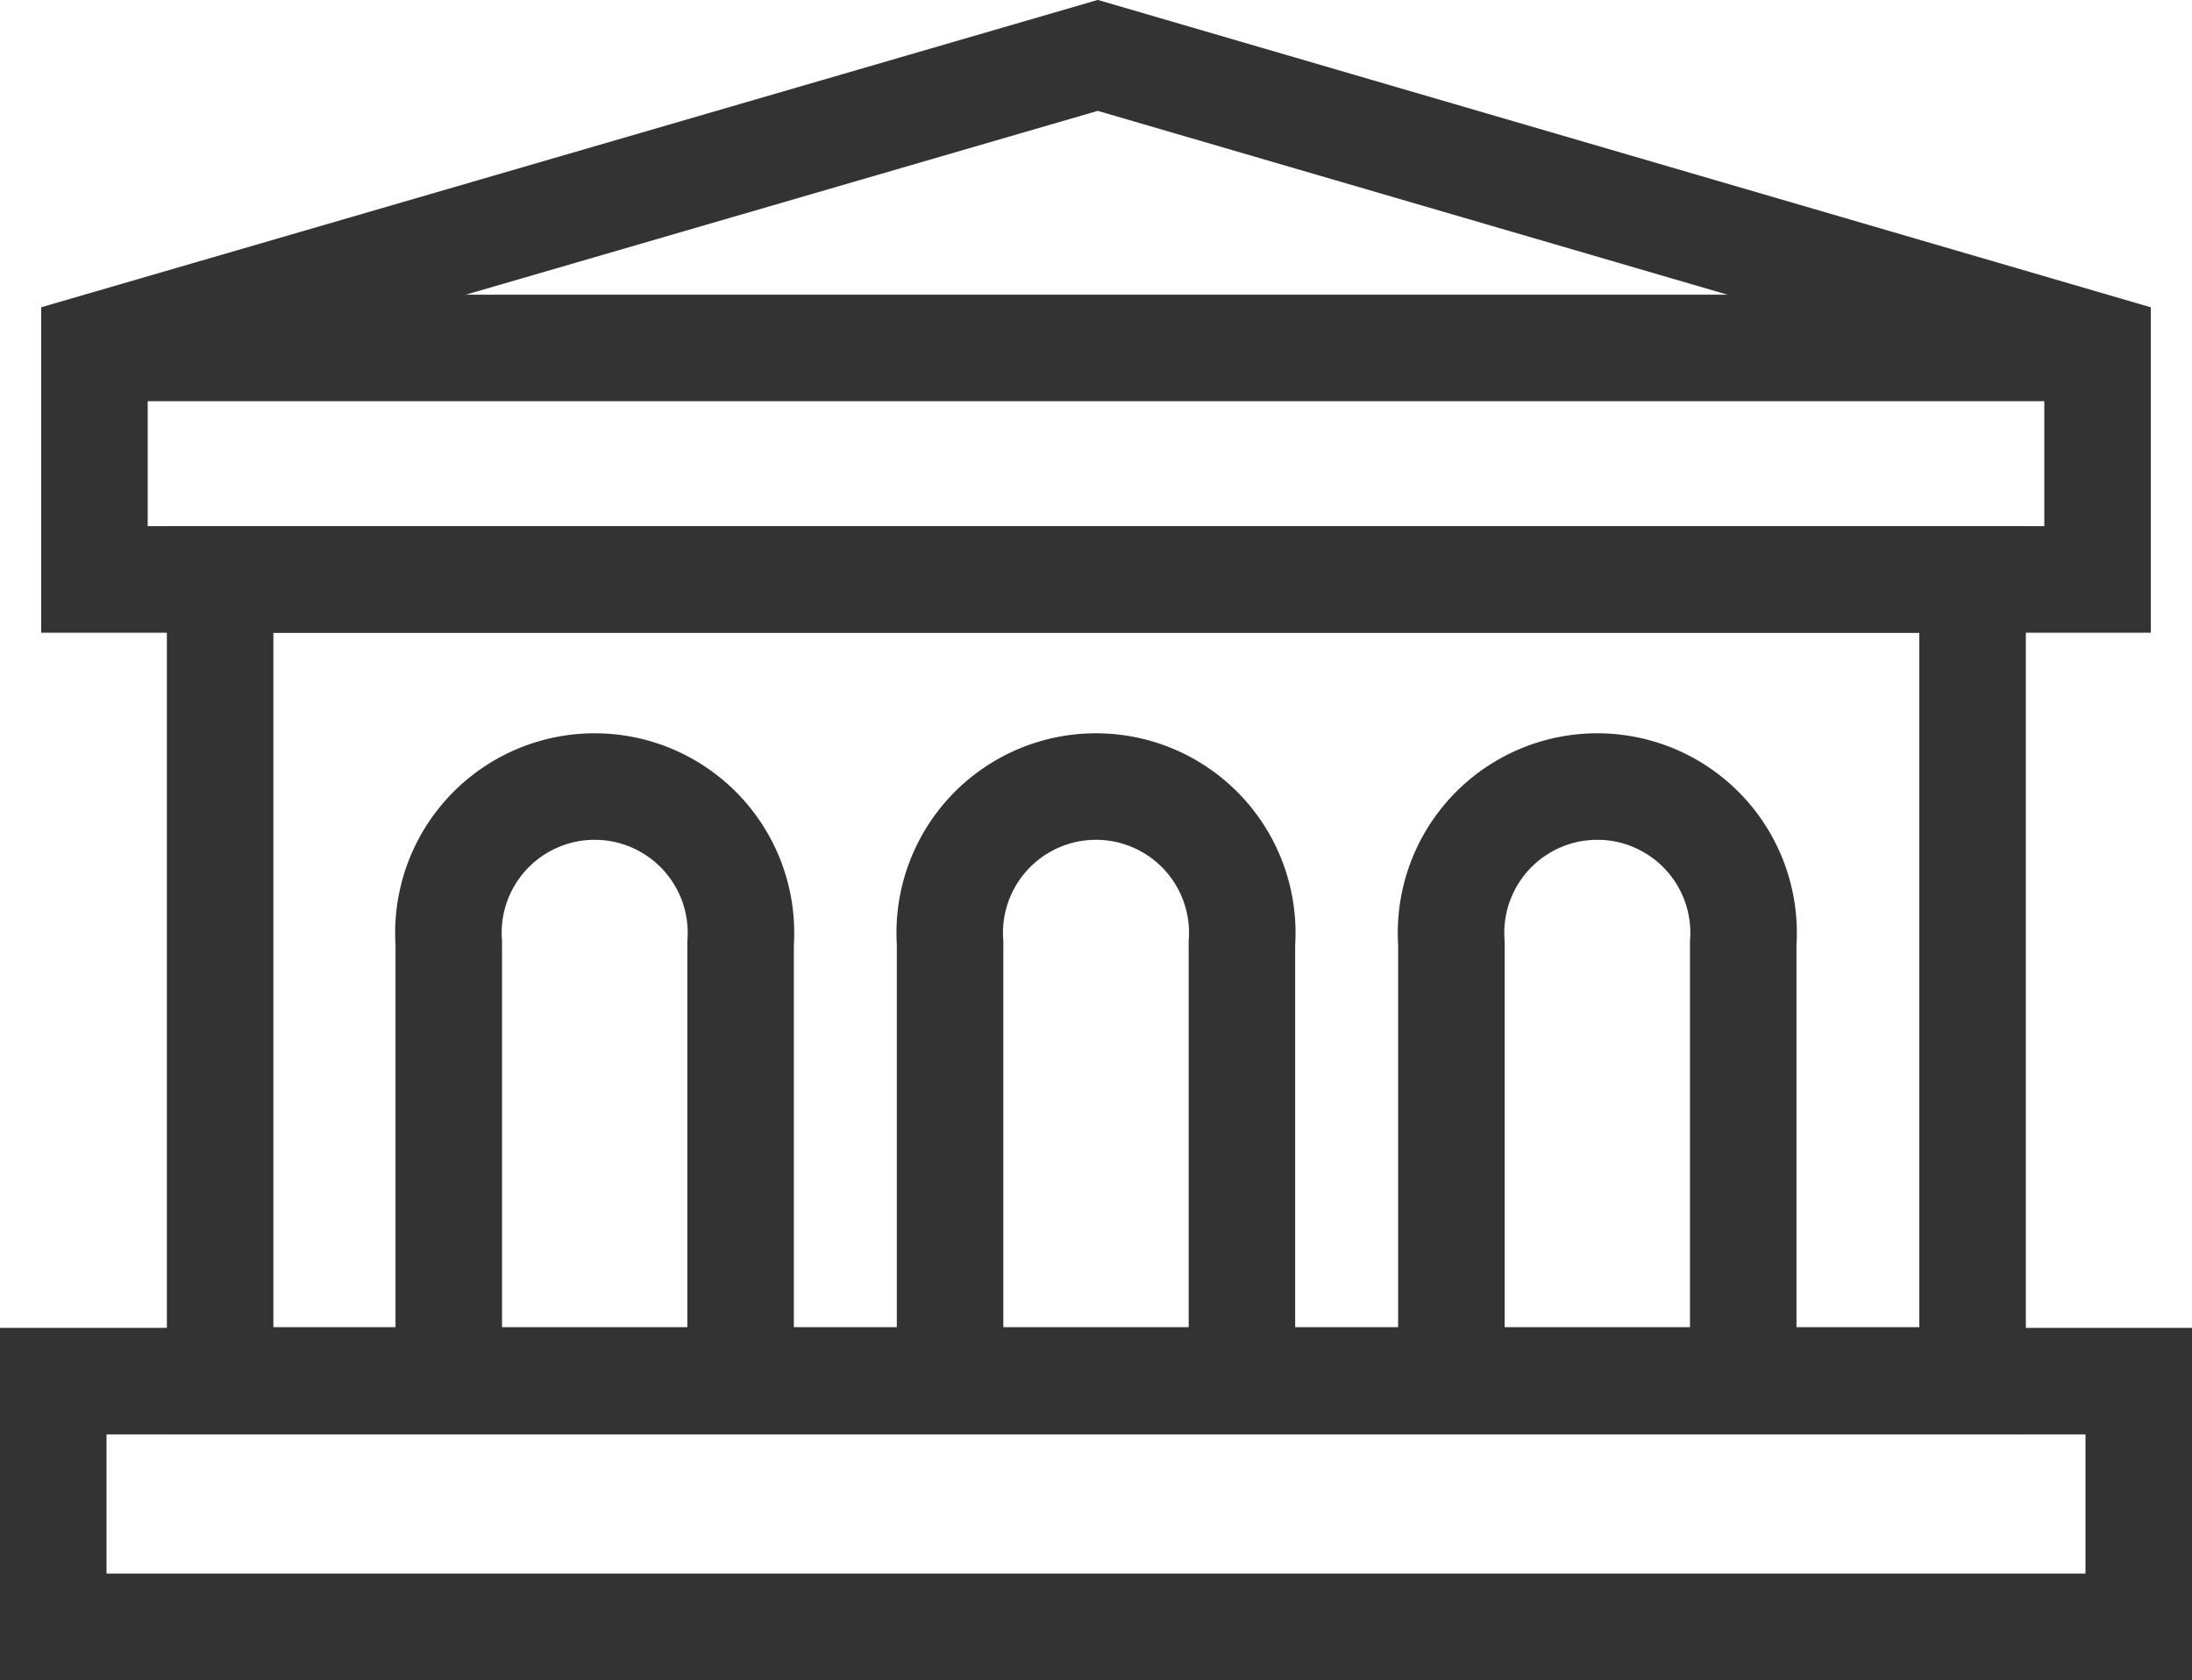 <svg xmlns="http://www.w3.org/2000/svg" viewBox="0 0 30.87 23.66"><defs><style>.cls-1{fill:none;stroke:#333;stroke-width:1.5px;}</style></defs><title>icon-feature</title><g id="レイヤー_2" data-name="レイヤー 2"><g id="レイヤー_2-2" data-name="レイヤー 2"><path class="cls-1" d="M13.38,19.45V13.28a2.06,2.06,0,1,1,4.11,0v6.17"/><path class="cls-1" d="M6.32,19.45V13.28a2.06,2.06,0,1,1,4.11,0v6.17"/><path class="cls-1" d="M20.44,19.45V13.28a2.06,2.06,0,1,1,4.11,0v6.17"/><rect class="cls-1" x="0.75" y="19.45" width="29.37" height="3.46"/><rect class="cls-1" x="3.1" y="8.16" width="24.68" height="11.28"/><polygon class="cls-1" points="29.54 4.89 15.46 0.78 1.33 4.89 1.33 6.53 1.33 8.16 15.46 8.16 29.54 8.16 29.54 6.53 29.54 4.89"/><line class="cls-1" x1="1.33" y1="4.9" x2="29.54" y2="4.9"/></g></g></svg>